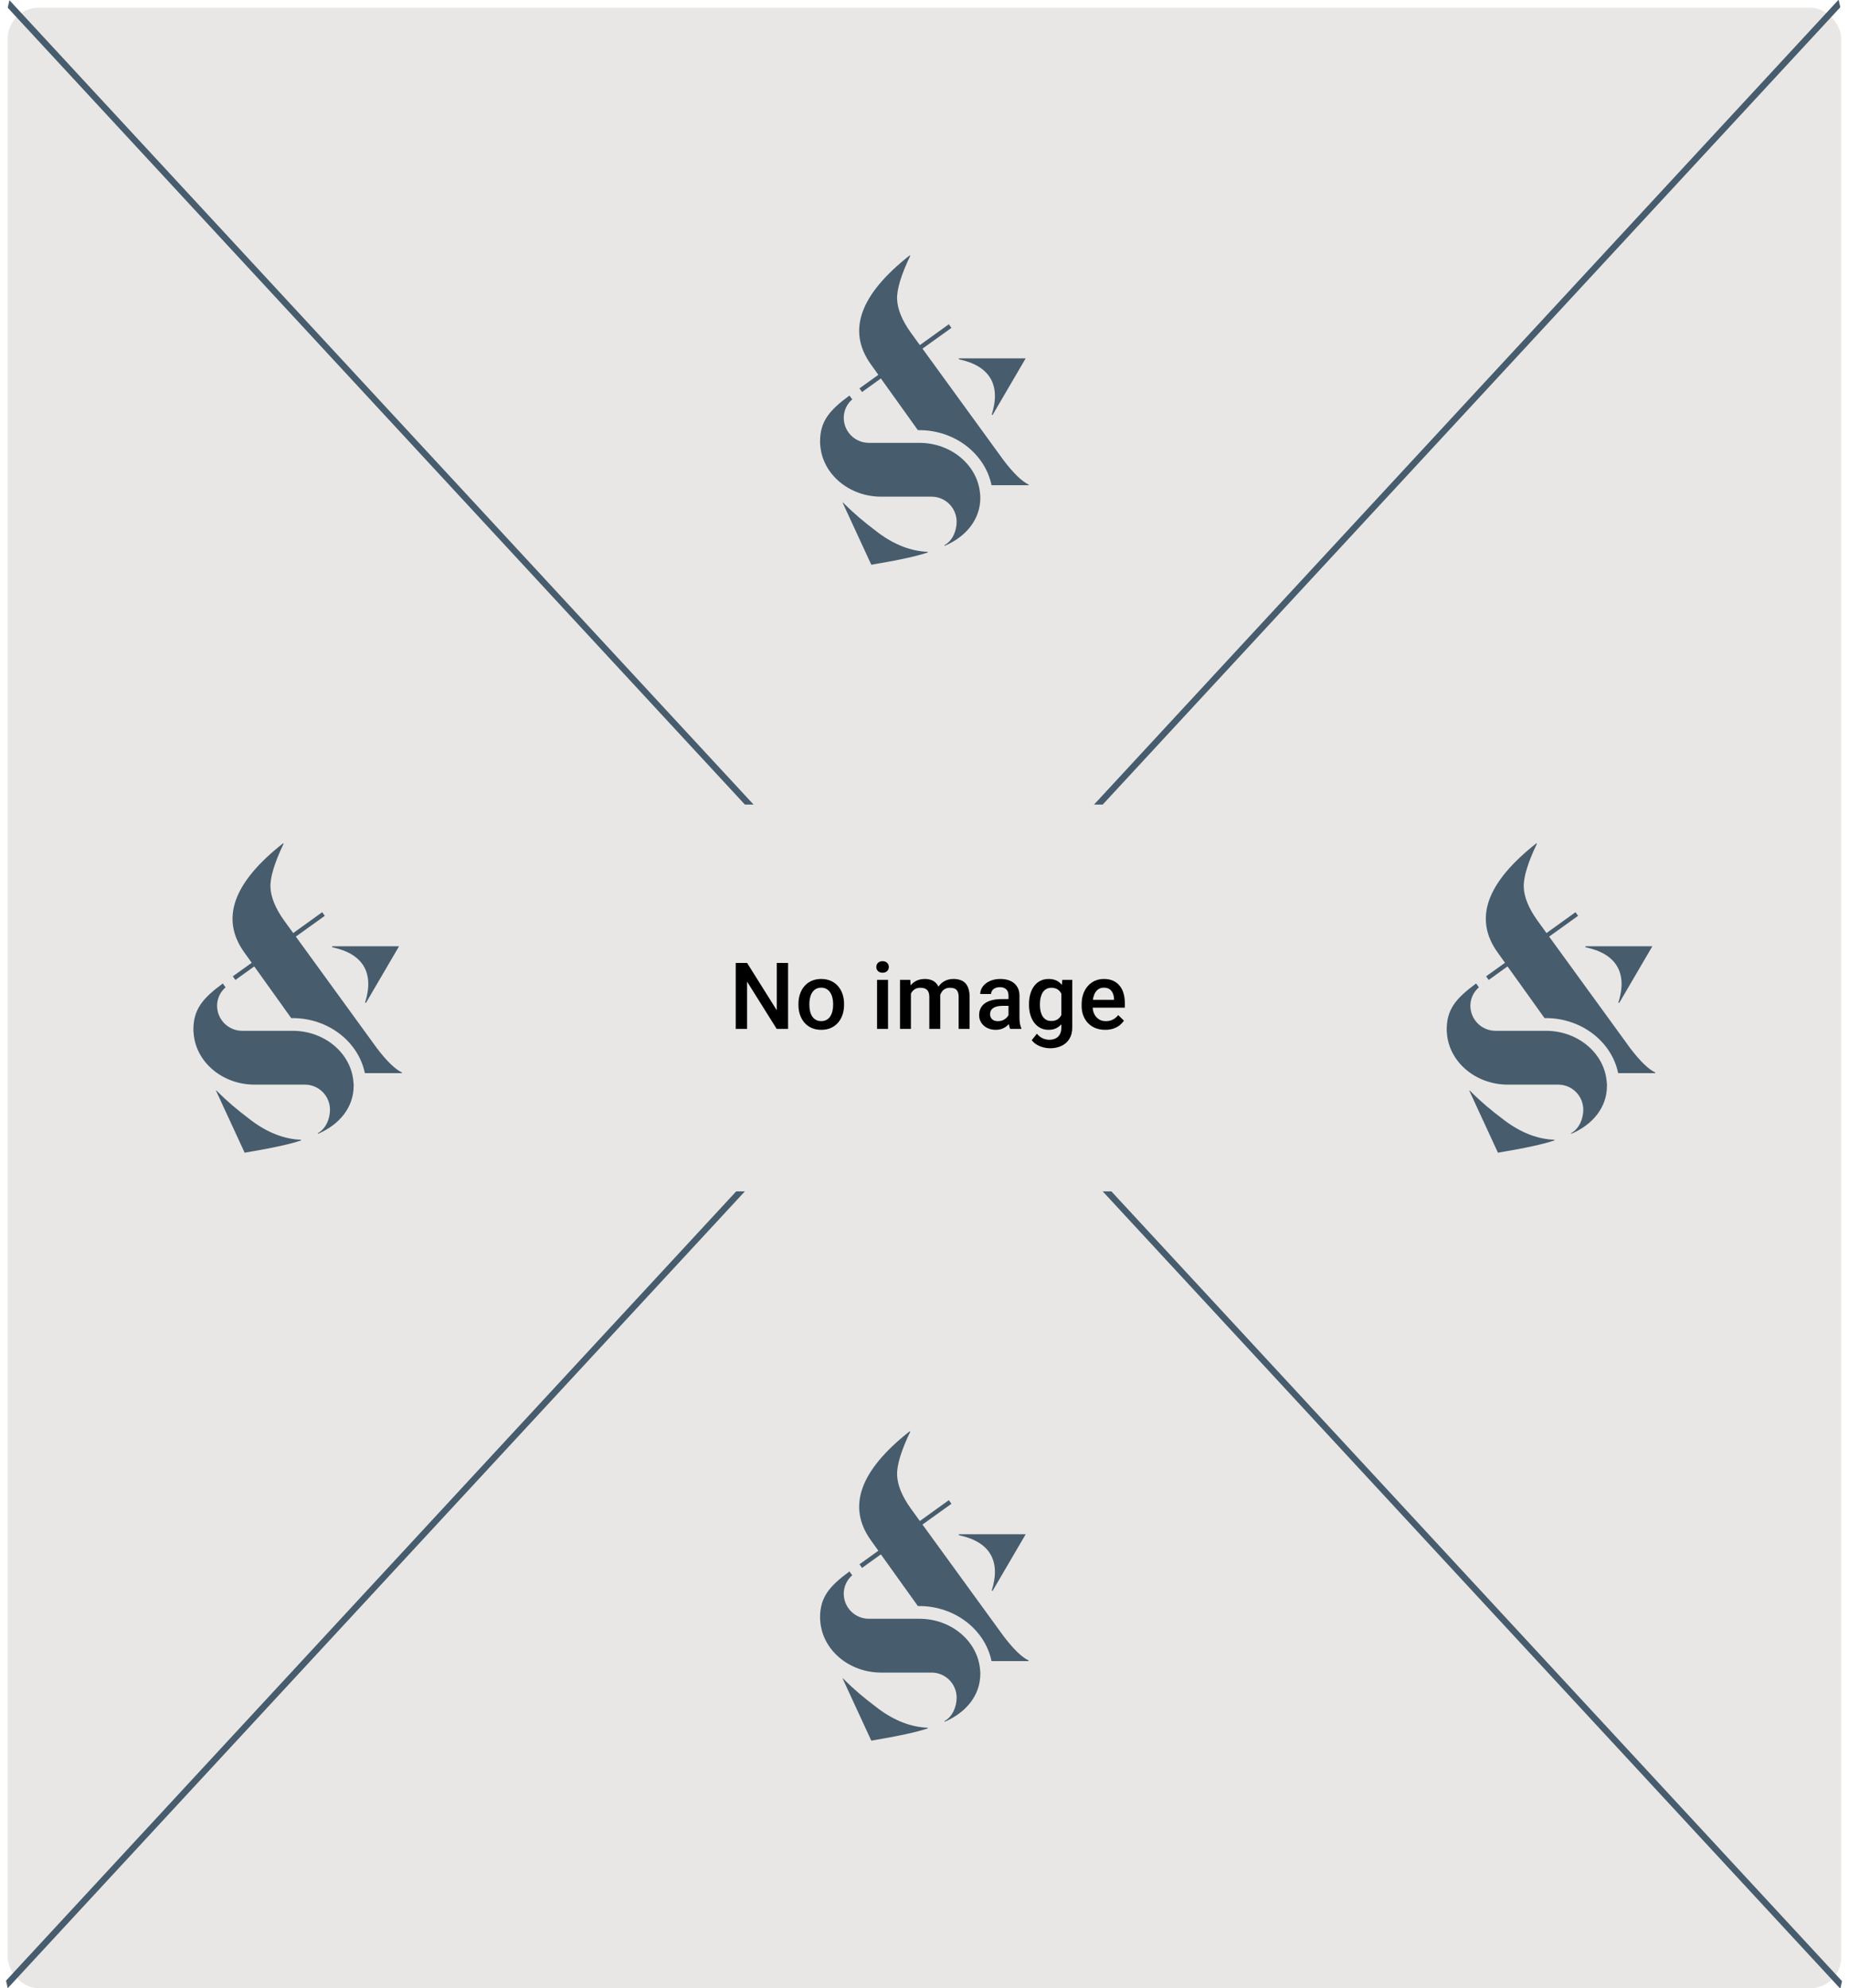 <svg width="239" height="257" viewBox="0 0 239 257" fill="none" xmlns="http://www.w3.org/2000/svg">
<rect x="1" y="1" width="237" height="256" rx="4" fill="#E8E7E5"/>
<line y1="-0.5" x2="348.862" y2="-0.5" transform="matrix(0.679 0.734 -0.22 0.975 1 1)" stroke="#475C6D"/>
<line y1="-0.5" x2="348.862" y2="-0.5" transform="matrix(0.679 -0.734 0.22 0.975 1 257)" stroke="#475C6D"/>
<path d="M194.548 144.883C193.481 144.08 192.665 143.418 192.093 142.933C191.522 142.447 190.804 141.797 189.958 140.951L189.915 140.968L193.623 149C197.181 148.401 199.615 147.876 200.933 147.405L200.902 147.326C198.807 147.255 196.662 146.449 194.548 144.883Z" fill="#475C6D"/>
<path d="M209.185 129.621H209.311L213.58 122.319H204.937V122.444C208.976 123.283 210.395 125.803 209.185 129.621Z" fill="#475C6D"/>
<path d="M207.687 139.89C207.71 140.046 207.719 140.205 207.714 140.363C207.714 143.136 205.883 145.367 203.11 146.556L203.072 146.478C204.118 145.919 204.654 144.624 204.654 143.441C204.653 142.582 204.311 141.758 203.703 141.15C203.096 140.543 202.272 140.201 201.412 140.2H194.885C190.745 140.2 187.296 137.27 187.028 133.551C187.006 133.396 186.997 133.24 187.001 133.084C187.001 130.483 188.179 129.053 190.798 127.128L191.158 127.626C190.814 127.92 190.539 128.285 190.35 128.695C190.16 129.105 190.062 129.552 190.061 130.003C190.062 130.863 190.404 131.687 191.012 132.295C191.619 132.902 192.443 133.244 193.303 133.245H199.83C203.97 133.241 207.419 136.163 207.687 139.89Z" fill="#475C6D"/>
<path d="M213.959 138.636V138.718H209.164C208.327 134.656 204.432 131.602 199.828 131.602H199.644L194.862 124.92L192.428 126.672L192.093 126.201L194.535 124.451L193.579 123.112C190.458 118.767 192.135 114.088 198.602 109L198.652 109.073C197.488 111.511 196.906 113.414 196.959 114.686C197.011 115.959 197.587 117.384 198.687 118.935L199.899 120.609L203.647 117.913L203.982 118.382L200.238 121.067L210.702 135.468C212 137.18 213.082 138.216 213.959 138.636Z" fill="#475C6D"/>
<path d="M32.548 144.883C31.481 144.08 30.665 143.418 30.093 142.933C29.522 142.447 28.804 141.797 27.959 140.951L27.915 140.968L31.623 149C35.181 148.401 37.615 147.876 38.933 147.405L38.902 147.326C36.807 147.255 34.662 146.449 32.548 144.883Z" fill="#475C6D"/>
<path d="M47.185 129.621H47.31L51.58 122.319H42.937V122.444C46.976 123.283 48.395 125.803 47.185 129.621Z" fill="#475C6D"/>
<path d="M45.687 139.89C45.71 140.046 45.719 140.205 45.714 140.363C45.714 143.136 43.883 145.367 41.11 146.556L41.072 146.478C42.118 145.919 42.654 144.624 42.654 143.441C42.653 142.582 42.311 141.758 41.703 141.15C41.096 140.543 40.272 140.201 39.412 140.2H32.885C28.745 140.2 25.296 137.27 25.028 133.551C25.006 133.396 24.997 133.24 25.001 133.084C25.001 130.483 26.179 129.053 28.797 127.128L29.157 127.626C28.814 127.92 28.539 128.285 28.349 128.695C28.16 129.105 28.062 129.552 28.061 130.003C28.062 130.863 28.404 131.687 29.012 132.295C29.619 132.902 30.443 133.244 31.303 133.245H37.83C41.97 133.241 45.419 136.163 45.687 139.89Z" fill="#475C6D"/>
<path d="M51.959 138.636V138.718H47.164C46.327 134.656 42.432 131.602 37.828 131.602H37.644L32.862 124.92L30.428 126.672L30.093 126.201L32.535 124.451L31.579 123.112C28.458 118.767 30.135 114.088 36.602 109L36.652 109.073C35.488 111.511 34.906 113.414 34.959 114.686C35.011 115.959 35.587 117.384 36.687 118.935L37.899 120.609L41.647 117.913L41.982 118.382L38.238 121.067L48.702 135.468C50 137.18 51.082 138.216 51.959 138.636Z" fill="#475C6D"/>
<path d="M113.548 68.883C112.481 68.08 111.665 67.418 111.093 66.933C110.522 66.447 109.804 65.796 108.958 64.951L108.915 64.968L112.623 73C116.181 72.401 118.615 71.876 119.933 71.405L119.902 71.326C117.807 71.255 115.662 70.449 113.548 68.883Z" fill="#475C6D"/>
<path d="M128.185 53.62H128.311L132.58 46.319H123.937V46.444C127.976 47.283 129.395 49.803 128.185 53.62Z" fill="#475C6D"/>
<path d="M126.687 63.89C126.71 64.046 126.719 64.205 126.714 64.363C126.714 67.136 124.883 69.367 122.11 70.556L122.072 70.478C123.118 69.919 123.654 68.624 123.654 67.442C123.653 66.582 123.311 65.758 122.703 65.15C122.096 64.543 121.272 64.201 120.412 64.2H113.885C109.745 64.2 106.296 61.27 106.028 57.551C106.006 57.396 105.997 57.24 106.001 57.084C106.001 54.483 107.179 53.053 109.798 51.128L110.158 51.626C109.814 51.92 109.539 52.285 109.35 52.695C109.16 53.105 109.062 53.552 109.061 54.004C109.062 54.863 109.404 55.687 110.012 56.294C110.619 56.902 111.443 57.244 112.303 57.245H118.83C122.97 57.241 126.419 60.163 126.687 63.89Z" fill="#475C6D"/>
<path d="M132.959 62.636V62.718H128.164C127.327 58.656 123.432 55.602 118.828 55.602H118.644L113.862 48.92L111.428 50.672L111.093 50.201L113.535 48.451L112.579 47.112C109.458 42.767 111.135 38.088 117.602 33L117.652 33.073C116.488 35.511 115.906 37.414 115.959 38.686C116.011 39.959 116.587 41.384 117.687 42.935L118.899 44.609L122.647 41.913L122.982 42.382L119.238 45.067L129.702 59.468C131 61.18 132.082 62.216 132.959 62.636Z" fill="#475C6D"/>
<path d="M113.548 220.883C112.481 220.08 111.665 219.418 111.093 218.933C110.522 218.447 109.804 217.797 108.958 216.951L108.915 216.968L112.623 225C116.181 224.401 118.615 223.876 119.933 223.405L119.902 223.326C117.807 223.255 115.662 222.449 113.548 220.883Z" fill="#475C6D"/>
<path d="M128.185 205.621H128.311L132.58 198.319H123.937V198.444C127.976 199.283 129.395 201.803 128.185 205.621Z" fill="#475C6D"/>
<path d="M126.687 215.89C126.71 216.046 126.719 216.205 126.714 216.363C126.714 219.136 124.883 221.367 122.11 222.556L122.072 222.478C123.118 221.919 123.654 220.624 123.654 219.441C123.653 218.582 123.311 217.758 122.703 217.15C122.096 216.543 121.272 216.201 120.412 216.2H113.885C109.745 216.2 106.296 213.27 106.028 209.551C106.006 209.396 105.997 209.24 106.001 209.084C106.001 206.483 107.179 205.053 109.798 203.128L110.158 203.626C109.814 203.92 109.539 204.285 109.35 204.695C109.16 205.105 109.062 205.552 109.061 206.003C109.062 206.863 109.404 207.687 110.012 208.295C110.619 208.902 111.443 209.244 112.303 209.245H118.83C122.97 209.241 126.419 212.163 126.687 215.89Z" fill="#475C6D"/>
<path d="M132.959 214.636V214.718H128.164C127.327 210.656 123.432 207.602 118.828 207.602H118.644L113.862 200.92L111.428 202.672L111.093 202.201L113.535 200.451L112.579 199.112C109.458 194.767 111.135 190.088 117.602 185L117.652 185.073C116.488 187.511 115.906 189.414 115.959 190.686C116.011 191.959 116.587 193.384 117.687 194.935L118.899 196.609L122.647 193.913L122.982 194.382L119.238 197.067L129.702 211.468C131 213.18 132.082 214.216 132.959 214.636Z" fill="#475C6D"/>
<rect width="84" height="50" transform="translate(78 104)" fill="#E8E7E5"/>
<path d="M101.865 124.469V133H100.395L96.568 126.889V133H95.098V124.469H96.568L100.406 130.592V124.469H101.865ZM103.207 129.9V129.766C103.207 129.309 103.273 128.885 103.406 128.494C103.539 128.1 103.73 127.758 103.98 127.469C104.234 127.176 104.543 126.949 104.906 126.789C105.273 126.625 105.688 126.543 106.148 126.543C106.613 126.543 107.027 126.625 107.391 126.789C107.758 126.949 108.068 127.176 108.322 127.469C108.576 127.758 108.77 128.1 108.902 128.494C109.035 128.885 109.102 129.309 109.102 129.766V129.9C109.102 130.357 109.035 130.781 108.902 131.172C108.77 131.562 108.576 131.904 108.322 132.197C108.068 132.486 107.76 132.713 107.396 132.877C107.033 133.037 106.621 133.117 106.16 133.117C105.695 133.117 105.279 133.037 104.912 132.877C104.549 132.713 104.24 132.486 103.986 132.197C103.732 131.904 103.539 131.562 103.406 131.172C103.273 130.781 103.207 130.357 103.207 129.9ZM104.619 129.766V129.9C104.619 130.186 104.648 130.455 104.707 130.709C104.766 130.963 104.857 131.186 104.982 131.377C105.107 131.568 105.268 131.719 105.463 131.828C105.658 131.938 105.891 131.992 106.16 131.992C106.422 131.992 106.648 131.938 106.84 131.828C107.035 131.719 107.195 131.568 107.32 131.377C107.445 131.186 107.537 130.963 107.596 130.709C107.658 130.455 107.689 130.186 107.689 129.9V129.766C107.689 129.484 107.658 129.219 107.596 128.969C107.537 128.715 107.443 128.49 107.314 128.295C107.189 128.1 107.029 127.947 106.834 127.838C106.643 127.725 106.414 127.668 106.148 127.668C105.883 127.668 105.652 127.725 105.457 127.838C105.266 127.947 105.107 128.1 104.982 128.295C104.857 128.49 104.766 128.715 104.707 128.969C104.648 129.219 104.619 129.484 104.619 129.766ZM114.785 126.66V133H113.367V126.66H114.785ZM113.273 124.996C113.273 124.781 113.344 124.604 113.484 124.463C113.629 124.318 113.828 124.246 114.082 124.246C114.332 124.246 114.529 124.318 114.674 124.463C114.818 124.604 114.891 124.781 114.891 124.996C114.891 125.207 114.818 125.383 114.674 125.523C114.529 125.664 114.332 125.734 114.082 125.734C113.828 125.734 113.629 125.664 113.484 125.523C113.344 125.383 113.273 125.207 113.273 124.996ZM117.744 127.949V133H116.332V126.66H117.662L117.744 127.949ZM117.516 129.596L117.035 129.59C117.035 129.152 117.09 128.748 117.199 128.377C117.309 128.006 117.469 127.684 117.68 127.41C117.891 127.133 118.152 126.92 118.465 126.771C118.781 126.619 119.146 126.543 119.561 126.543C119.85 126.543 120.113 126.586 120.352 126.672C120.594 126.754 120.803 126.885 120.979 127.064C121.158 127.244 121.295 127.475 121.389 127.756C121.486 128.037 121.535 128.377 121.535 128.775V133H120.123V128.898C120.123 128.59 120.076 128.348 119.982 128.172C119.893 127.996 119.762 127.871 119.59 127.797C119.422 127.719 119.221 127.68 118.986 127.68C118.721 127.68 118.494 127.73 118.307 127.832C118.123 127.934 117.973 128.072 117.855 128.248C117.738 128.424 117.652 128.627 117.598 128.857C117.543 129.088 117.516 129.334 117.516 129.596ZM121.447 129.221L120.785 129.367C120.785 128.984 120.838 128.623 120.943 128.283C121.053 127.939 121.211 127.639 121.418 127.381C121.629 127.119 121.889 126.914 122.197 126.766C122.506 126.617 122.859 126.543 123.258 126.543C123.582 126.543 123.871 126.588 124.125 126.678C124.383 126.764 124.602 126.9 124.781 127.088C124.961 127.275 125.098 127.52 125.191 127.82C125.285 128.117 125.332 128.477 125.332 128.898V133H123.914V128.893C123.914 128.572 123.867 128.324 123.773 128.148C123.684 127.973 123.555 127.852 123.387 127.785C123.219 127.715 123.018 127.68 122.783 127.68C122.564 127.68 122.371 127.721 122.203 127.803C122.039 127.881 121.9 127.992 121.787 128.137C121.674 128.277 121.588 128.439 121.529 128.623C121.475 128.807 121.447 129.006 121.447 129.221ZM130.359 131.729V128.705C130.359 128.479 130.318 128.283 130.236 128.119C130.154 127.955 130.029 127.828 129.861 127.738C129.697 127.648 129.49 127.604 129.24 127.604C129.01 127.604 128.811 127.643 128.643 127.721C128.475 127.799 128.344 127.904 128.25 128.037C128.156 128.17 128.109 128.32 128.109 128.488H126.703C126.703 128.238 126.764 127.996 126.885 127.762C127.006 127.527 127.182 127.318 127.412 127.135C127.643 126.951 127.918 126.807 128.238 126.701C128.559 126.596 128.918 126.543 129.316 126.543C129.793 126.543 130.215 126.623 130.582 126.783C130.953 126.943 131.244 127.186 131.455 127.51C131.67 127.83 131.777 128.232 131.777 128.717V131.535C131.777 131.824 131.797 132.084 131.836 132.314C131.879 132.541 131.939 132.738 132.018 132.906V133H130.57C130.504 132.848 130.451 132.654 130.412 132.42C130.377 132.182 130.359 131.951 130.359 131.729ZM130.564 129.145L130.576 130.018H129.562C129.301 130.018 129.07 130.043 128.871 130.094C128.672 130.141 128.506 130.211 128.373 130.305C128.24 130.398 128.141 130.512 128.074 130.645C128.008 130.777 127.975 130.928 127.975 131.096C127.975 131.264 128.014 131.418 128.092 131.559C128.17 131.695 128.283 131.803 128.432 131.881C128.584 131.959 128.768 131.998 128.982 131.998C129.271 131.998 129.523 131.939 129.738 131.822C129.957 131.701 130.129 131.555 130.254 131.383C130.379 131.207 130.445 131.041 130.453 130.885L130.91 131.512C130.863 131.672 130.783 131.844 130.67 132.027C130.557 132.211 130.408 132.387 130.225 132.555C130.045 132.719 129.828 132.854 129.574 132.959C129.324 133.064 129.035 133.117 128.707 133.117C128.293 133.117 127.924 133.035 127.6 132.871C127.275 132.703 127.021 132.479 126.838 132.197C126.654 131.912 126.562 131.59 126.562 131.23C126.562 130.895 126.625 130.598 126.75 130.34C126.879 130.078 127.066 129.859 127.312 129.684C127.562 129.508 127.867 129.375 128.227 129.285C128.586 129.191 128.996 129.145 129.457 129.145H130.564ZM137.314 126.66H138.598V132.824C138.598 133.395 138.477 133.879 138.234 134.277C137.992 134.676 137.654 134.979 137.221 135.186C136.787 135.396 136.285 135.502 135.715 135.502C135.473 135.502 135.203 135.467 134.906 135.396C134.613 135.326 134.328 135.213 134.051 135.057C133.777 134.904 133.549 134.703 133.365 134.453L134.027 133.621C134.254 133.891 134.504 134.088 134.777 134.213C135.051 134.338 135.338 134.4 135.639 134.4C135.963 134.4 136.238 134.34 136.465 134.219C136.695 134.102 136.873 133.928 136.998 133.697C137.123 133.467 137.186 133.186 137.186 132.854V128.096L137.314 126.66ZM133.008 129.9V129.777C133.008 129.297 133.066 128.859 133.184 128.465C133.301 128.066 133.469 127.725 133.688 127.439C133.906 127.15 134.172 126.93 134.484 126.777C134.797 126.621 135.15 126.543 135.545 126.543C135.955 126.543 136.305 126.617 136.594 126.766C136.887 126.914 137.131 127.127 137.326 127.404C137.521 127.678 137.674 128.006 137.783 128.389C137.896 128.768 137.98 129.189 138.035 129.654V130.047C137.984 130.5 137.898 130.914 137.777 131.289C137.656 131.664 137.496 131.988 137.297 132.262C137.098 132.535 136.852 132.746 136.559 132.895C136.27 133.043 135.928 133.117 135.533 133.117C135.146 133.117 134.797 133.037 134.484 132.877C134.176 132.717 133.91 132.492 133.688 132.203C133.469 131.914 133.301 131.574 133.184 131.184C133.066 130.789 133.008 130.361 133.008 129.9ZM134.42 129.777V129.9C134.42 130.189 134.447 130.459 134.502 130.709C134.561 130.959 134.648 131.18 134.766 131.371C134.887 131.559 135.039 131.707 135.223 131.816C135.41 131.922 135.631 131.975 135.885 131.975C136.217 131.975 136.488 131.904 136.699 131.764C136.914 131.623 137.078 131.434 137.191 131.195C137.309 130.953 137.391 130.684 137.438 130.387V129.326C137.414 129.096 137.365 128.881 137.291 128.682C137.221 128.482 137.125 128.309 137.004 128.16C136.883 128.008 136.73 127.891 136.547 127.809C136.363 127.723 136.146 127.68 135.896 127.68C135.643 127.68 135.422 127.734 135.234 127.844C135.047 127.953 134.893 128.104 134.771 128.295C134.654 128.486 134.566 128.709 134.508 128.963C134.449 129.217 134.42 129.488 134.42 129.777ZM142.857 133.117C142.389 133.117 141.965 133.041 141.586 132.889C141.211 132.732 140.891 132.516 140.625 132.238C140.363 131.961 140.162 131.635 140.021 131.26C139.881 130.885 139.811 130.48 139.811 130.047V129.812C139.811 129.316 139.883 128.867 140.027 128.465C140.172 128.062 140.373 127.719 140.631 127.434C140.889 127.145 141.193 126.924 141.545 126.771C141.896 126.619 142.277 126.543 142.688 126.543C143.141 126.543 143.537 126.619 143.877 126.771C144.217 126.924 144.498 127.139 144.721 127.416C144.947 127.689 145.115 128.016 145.225 128.395C145.338 128.773 145.395 129.191 145.395 129.648V130.252H140.496V129.238H144V129.127C143.992 128.873 143.941 128.635 143.848 128.412C143.758 128.189 143.619 128.01 143.432 127.873C143.244 127.736 142.994 127.668 142.682 127.668C142.447 127.668 142.238 127.719 142.055 127.82C141.875 127.918 141.725 128.061 141.604 128.248C141.482 128.436 141.389 128.662 141.322 128.928C141.26 129.189 141.229 129.484 141.229 129.812V130.047C141.229 130.324 141.266 130.582 141.34 130.82C141.418 131.055 141.531 131.26 141.68 131.436C141.828 131.611 142.008 131.75 142.219 131.852C142.43 131.949 142.67 131.998 142.939 131.998C143.279 131.998 143.582 131.93 143.848 131.793C144.113 131.656 144.344 131.463 144.539 131.213L145.283 131.934C145.146 132.133 144.969 132.324 144.75 132.508C144.531 132.688 144.264 132.834 143.947 132.947C143.635 133.061 143.271 133.117 142.857 133.117Z" fill="black"/>
</svg>
